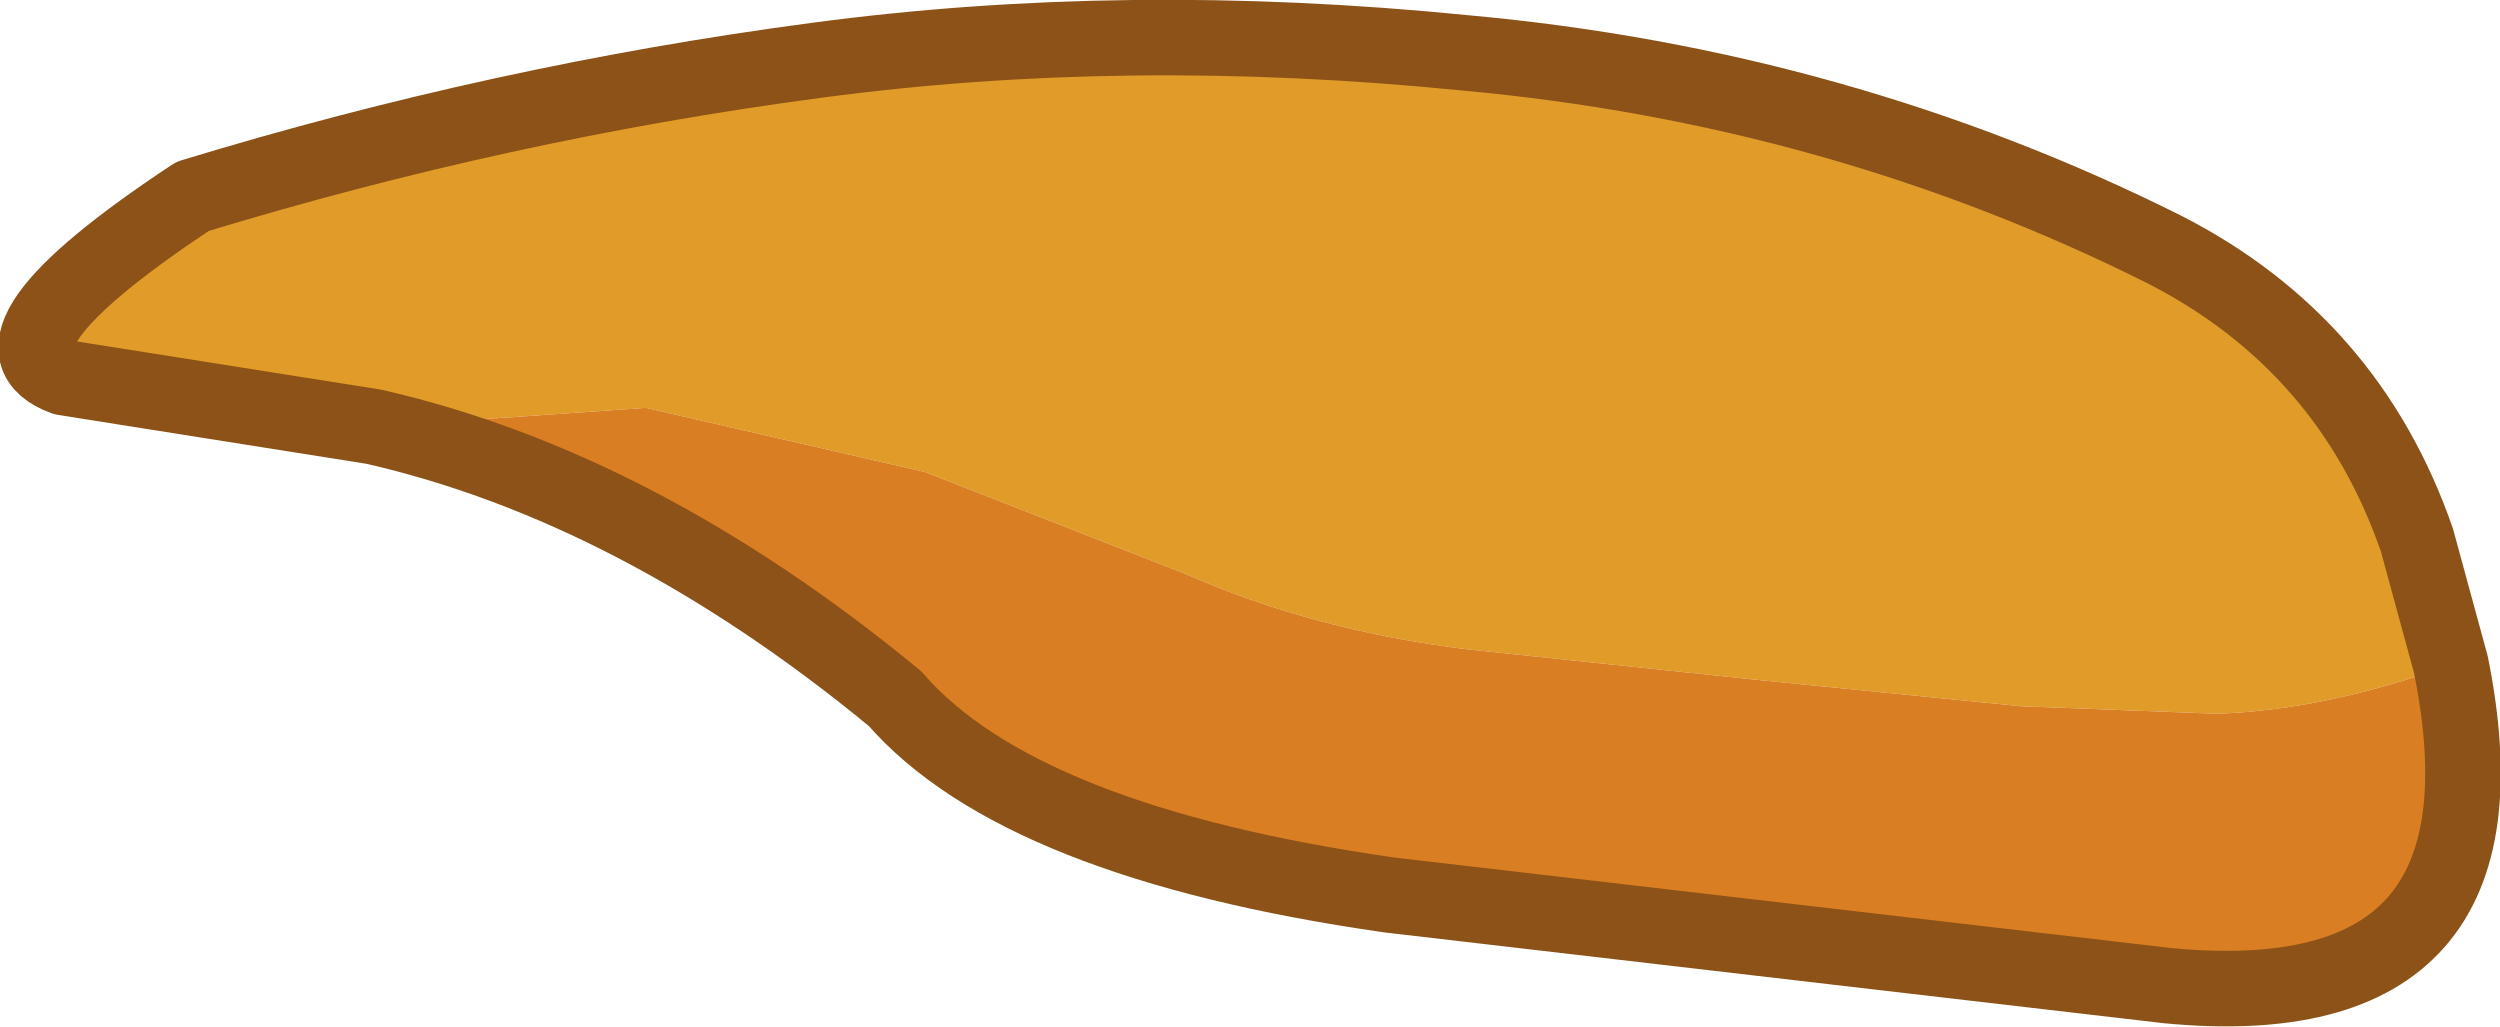 <?xml version="1.0" encoding="UTF-8" standalone="no"?>
<svg xmlns:xlink="http://www.w3.org/1999/xlink" height="13.6px" width="33.1px" xmlns="http://www.w3.org/2000/svg">
  <g transform="matrix(1.0, 0.0, 0.0, 1.0, 16.85, 6.85)">
    <path d="M-11.9 -1.2 L-16.0 -1.85 Q-17.25 -2.3 -14.3 -4.25 -10.2 -5.5 -6.05 -6.05 -1.95 -6.6 2.55 -6.15 7.5 -5.7 11.8 -3.55 14.25 -2.3 15.15 0.3 L15.6 1.95 Q13.95 2.55 12.5 2.6 L9.9 2.5 6.4 2.15 2.6 1.75 Q0.55 1.5 -1.15 0.75 L-4.6 -0.6 -8.3 -1.45 -11.9 -1.2" fill="#e09b29" fill-rule="evenodd" stroke="none"/>
    <path d="M15.6 1.95 Q16.55 6.65 11.85 6.2 L1.55 5.0 Q-3.35 4.3 -5.0 2.4 -8.4 -0.4 -11.9 -1.2 L-8.3 -1.45 -4.6 -0.6 -1.15 0.75 Q0.55 1.5 2.6 1.75 L6.4 2.15 9.9 2.5 12.5 2.6 Q13.95 2.55 15.6 1.95" fill="#d97e23" fill-rule="evenodd" stroke="none"/>
    <path d="M-11.9 -1.2 L-16.0 -1.85 Q-17.25 -2.3 -14.3 -4.25 -10.2 -5.5 -6.05 -6.05 -1.95 -6.6 2.55 -6.15 7.5 -5.7 11.8 -3.55 14.25 -2.3 15.15 0.3 L15.6 1.95 Q16.55 6.65 11.85 6.2 L1.55 5.0 Q-3.35 4.3 -5.0 2.4 -8.4 -0.4 -11.9 -1.2 Z" fill="none" stroke="#8c5217" stroke-linecap="round" stroke-linejoin="round" stroke-width="1.0"/>
  </g>
</svg>
